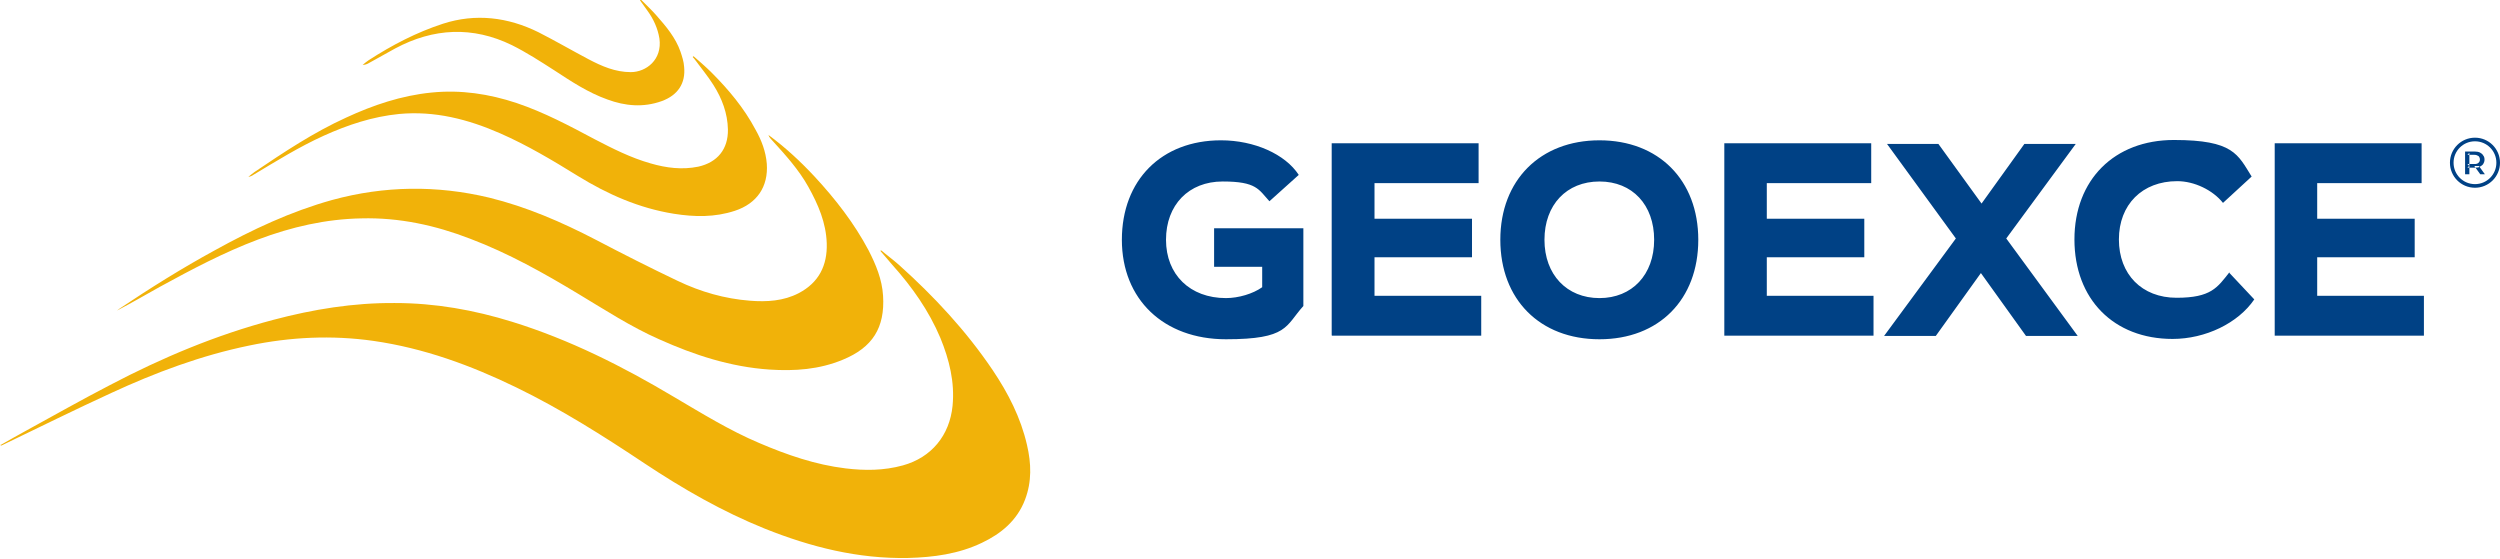 <svg xmlns="http://www.w3.org/2000/svg" id="Capa_2" data-name="Capa 2" viewBox="0 0 759 169.6"><defs><style>      .cls-1 {        fill: #004185;      }      .cls-1, .cls-2 {        fill-rule: evenodd;        stroke-width: 0px;      }      .cls-2 {        fill: #f1b209;      }    </style></defs><path class="cls-1" d="M368.5,81h14.7v6.2c-2.8,2-7.2,3.3-11,3.3-10.9,0-18.2-7.1-18.2-17.7s6.9-17.7,17.2-17.7,10.9,2.4,14.2,6l8.9-8c-4.1-6.3-13.5-10.5-23.6-10.5-18.1,0-30.1,12.1-30.1,30.2s12.7,30.2,31.6,30.2,18-4,23.5-10.1v-23.6h-27.1v11.7h0ZM404.4,101.9h45.3v-12.1h-32.4v-11.7h29.6v-11.7h-29.6v-10.8h31.6v-12.1h-44.6v58.3h0ZM455.5,72.8c0,18.1,12,30.2,30.1,30.2s30-12.1,30-30.2-12-30.2-30-30.2-30.1,12.1-30.1,30.2h0ZM468.9,72.8c0-10.6,6.7-17.7,16.7-17.7s16.6,7.1,16.6,17.7-6.7,17.7-16.6,17.7-16.7-7.1-16.7-17.7h0ZM523.5,101.9h45.3v-12.1h-32.4v-11.7h29.6v-11.7h-29.6v-10.8h31.7v-12.1h-44.6v58.3h0ZM630.3,43.7h-15.7l-13,18.1-13.1-18.1h-15.6l20.9,28.7-21.8,29.6h15.7l13.7-19.1,13.7,19.1h15.7l-21.7-29.6,21.1-28.7h0ZM676.7,82.7l7.7,8.2c-4.9,7.2-14.8,12-24.8,12-17.9,0-29.8-12.1-29.8-30.2s12.1-30.2,30.2-30.2,19.4,4.4,23.6,11.1l-8.7,8c-3.1-3.9-8.7-6.6-13.9-6.6-10.6,0-17.7,7.1-17.7,17.7s7,17.7,17.5,17.7,12.4-3.1,16.1-7.8h0ZM690.6,101.9h45.3v-12.1h-32.4v-11.7h29.6v-11.7h-29.6v-10.8h31.7v-12.1h-44.6v58.3h0Z"></path><path class="cls-1" d="M753,52.9l-1.8-2.5h1.4l1.8,2.5h-1.4ZM749.7,50.4l-.6-.6h2.1c.6,0,1-.1,1.3-.4s.4-.6.4-1-.2-.8-.4-1c-.3-.2-.7-.4-1.3-.4h-2.1l.6-.6v4h0ZM748.4,52.9h1.3v-2.6l-.6.6h2.2c.6,0,1.2,0,1.6-.3.4-.2.8-.5,1-.8s.4-.8.4-1.3-.1-1-.4-1.3c-.2-.4-.6-.7-1-.9s-1-.3-1.6-.3h-2.9v7h0Z"></path><path class="cls-1" d="M751.4,42.9c-3.6,0-6.5,2.9-6.5,6.5s2.9,6.5,6.5,6.5,6.5-2.9,6.5-6.5-2.9-6.5-6.5-6.5h0ZM751.4,57c-4.2,0-7.6-3.4-7.6-7.6s3.4-7.6,7.6-7.6,7.6,3.4,7.6,7.6-3.4,7.6-7.6,7.6Z"></path><path class="cls-2" d="M0,135.2c2.7-1.5,5.4-3.1,8.2-4.6,8.4-4.6,16.7-9.3,25.2-13.7,15.8-8.3,32.2-15.2,49.6-19.8,12.1-3.2,24.3-5.2,36.9-5.1,12.2,0,24,2.1,35.6,5.7,17.4,5.4,33.5,13.5,49.1,22.8,8.5,5,16.9,10.2,25.9,14,8.4,3.6,17.1,6.6,26.2,7.7,5.8.7,11.6.7,17.4-.9,8.7-2.4,14.2-9.1,15.1-18.1.7-7.2-1-14-3.7-20.6-3.5-8.3-8.6-15.5-14.6-22.2-1.2-1.4-2.4-2.8-3.6-4.2,0,0,.1-.2.2-.2,1.8,1.5,3.7,2.9,5.4,4.4,10.7,9.6,20.4,20,28.5,32,4.7,7,8.5,14.4,10.4,22.7,1.3,5.6,1.5,11.1-.6,16.6-2.4,6.3-7.2,10.3-13.1,13.1-7.1,3.4-14.7,4.4-22.4,4.6-15.2.3-29.5-3.3-43.5-8.9-12.9-5.2-24.9-12.1-36.5-19.8-12.6-8.4-25.4-16.5-39-23.1-13.8-6.7-28-11.9-43.3-14.1-12.6-1.8-25.2-1.2-37.7,1.4-14.6,3-28.5,8.2-41.9,14.4-10.9,5-21.6,10.3-32.4,15.5-.4.2-.8.4-1.1.5,0-.1-.1-.2-.2-.3h0Z"></path><path class="cls-2" d="M233.2,40.9c5.3,3.9,9.8,8.1,14.1,12.7,6.3,6.8,12,14.1,16.4,22.4,2.2,4.3,4.1,8.8,4.4,13.8.6,9.7-3.2,15.7-12.2,19.4-7.2,3-14.6,3.5-22.3,3-11.8-.8-22.8-4.4-33.5-9.2-8.6-3.8-16.4-8.9-24.4-13.7-10.6-6.4-21.3-12.4-32.9-16.8-10.6-4.1-21.6-6.5-33.1-6.2-10.8.2-21.2,2.6-31.3,6.4-10.4,3.9-20.2,9.1-29.9,14.4-4.3,2.4-8.6,4.9-13,7.2.3-.2.5-.4.8-.6,9.4-6.3,19-12.3,28.9-17.7,11.4-6.3,23.1-11.8,35.7-15.3,15.8-4.3,31.7-4.5,47.6-.7,11.4,2.8,22,7.4,32.4,12.8,8.2,4.3,16.5,8.5,24.9,12.5,6.9,3.3,14.2,5.4,21.9,6,5.1.4,10.2.1,14.8-2.3,6.1-3.2,8.7-8.4,8.5-15.1-.2-6.3-2.6-11.8-5.6-17.2-2.9-5.2-6.9-9.6-10.9-14-.4-.4-.7-.8-1-1.2,0,0,0-.2-.2-.5h0Z"></path><path class="cls-2" d="M210.6,17.1c1.8,1.6,3.7,3.2,5.4,4.9,5.2,5.2,9.9,10.8,13.4,17.4,1.8,3.2,3.1,6.6,3.4,10.3.5,7-3,12.1-9.7,14.3-6.1,2-12.2,1.9-18.5.9-10.6-1.7-20.1-5.9-29.2-11.5-7.6-4.7-15.3-9.3-23.5-12.9-9.8-4.3-19.9-6.9-30.7-5.9-8.1.8-15.6,3.3-22.9,6.6-7.5,3.4-14.4,7.7-21.4,11.9-.4.3-.9.5-1.5.6.6-.5,1.2-1,1.9-1.5,8.9-6,17.9-12,27.8-16.5,8.2-3.8,16.8-6.7,25.9-7.6,8.9-.9,17.5.4,25.9,3.2,8.3,2.8,16,6.9,23.7,11,5.4,2.8,10.9,5.6,16.9,7.3,4.8,1.4,9.6,2,14.5,1,5.8-1.3,9.1-5.3,9-11.3-.1-4.9-1.8-9.4-4.4-13.5-1.7-2.7-3.8-5.2-5.7-7.8-.2-.2-.4-.5-.6-.7,0,0,.1-.1.2-.2h0Z"></path><path class="cls-2" d="M194.7,0c1.6,1.6,3.2,3.1,4.6,4.7,2.9,3.3,5.8,6.7,7.3,11,.5,1.5,1,3,1.1,4.6.5,5-1.9,8.6-6.8,10.4-5.6,2-11.1,1.5-16.5-.5-5.9-2.1-11-5.5-16.2-8.9-4.2-2.7-8.4-5.4-12.8-7.6-11.9-5.8-23.8-5.2-35.4,1-2.7,1.5-5.4,3-8.1,4.5-.5.3-1.1.5-1.8.5.6-.5,1.2-1,1.8-1.4,7.1-4.6,14.6-8.5,22.6-11.1,9.9-3.2,19.7-2,29,2.6,5.1,2.6,10.1,5.5,15.2,8.2,4,2.1,8.1,3.9,12.8,3.9s9.6-3.8,8.7-10.2c-.5-3.1-1.8-5.9-3.6-8.4-.8-1.1-1.5-2.1-2.3-3.2.1,0,.2-.2.3-.3h0Z"></path></svg>